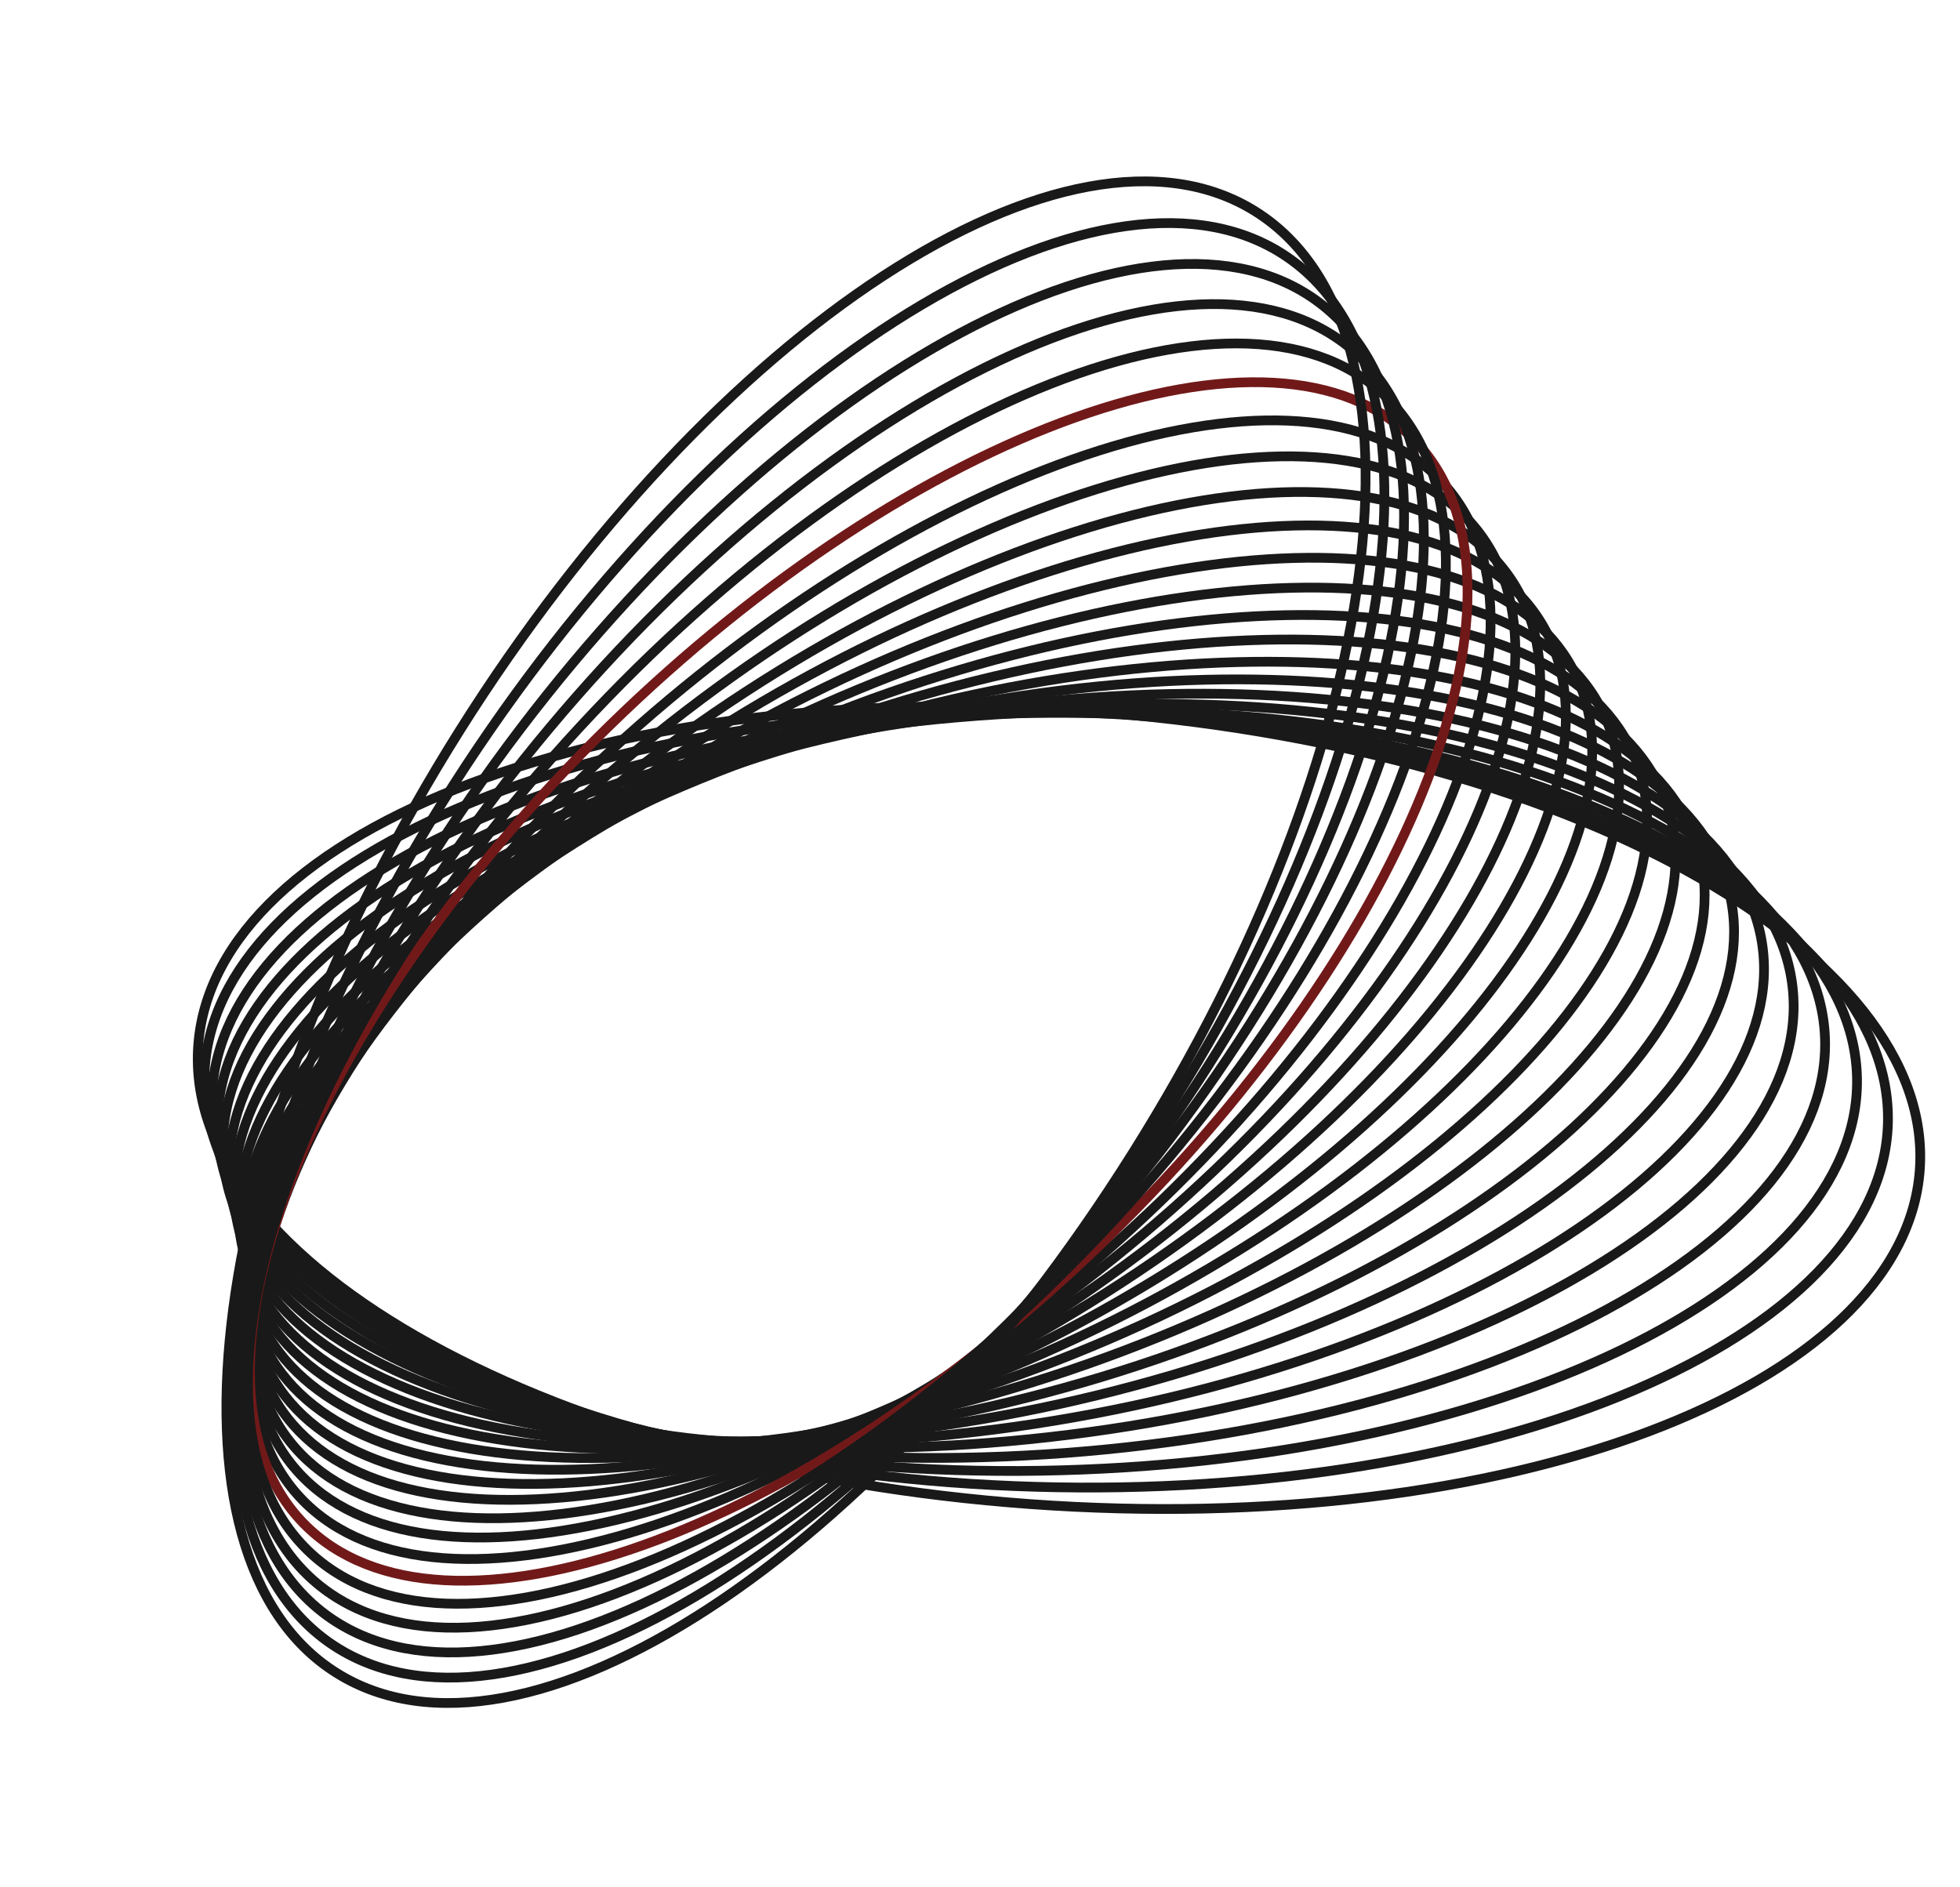 <?xml version="1.0" encoding="UTF-8"?> <svg xmlns="http://www.w3.org/2000/svg" width="161" height="155" viewBox="0 0 161 155" fill="none"><g opacity="0.9"><path d="M157.696 96.106C158.996 78.122 128.393 61.255 89.343 58.432C50.293 55.609 17.582 67.9 16.282 85.883C14.982 103.867 45.585 120.734 84.635 123.557C123.685 126.379 156.396 114.089 157.696 96.106Z" stroke="black" stroke-width="0.8" stroke-miterlimit="10"></path><path d="M155.077 92.299C155.588 74.713 125.047 59.559 86.862 58.452C48.677 57.344 17.309 70.701 16.799 88.287C16.289 105.872 46.83 121.026 85.014 122.134C123.199 123.242 154.567 109.884 155.077 92.299Z" stroke="black" stroke-width="0.8" stroke-miterlimit="10"></path><path d="M85.473 120.817C122.792 120.212 152.819 105.789 152.54 88.603C152.262 71.416 121.783 57.974 84.465 58.579C47.146 59.183 17.119 73.606 17.398 90.793C17.676 107.979 48.154 121.421 85.473 120.817Z" stroke="black" stroke-width="0.8" stroke-miterlimit="10"></path><path d="M85.819 119.474C122.271 117.158 150.957 101.672 149.89 84.885C148.824 68.097 118.409 56.366 81.957 58.682C45.506 60.997 16.82 76.483 17.887 93.271C18.953 110.058 49.368 121.789 85.819 119.474Z" stroke="black" stroke-width="0.8" stroke-miterlimit="10"></path><path d="M86.177 118.054C121.76 114.025 149.102 97.475 147.246 81.088C145.391 64.701 115.041 54.684 79.458 58.712C43.875 62.741 16.533 79.291 18.388 95.678C20.244 112.065 50.594 122.083 86.177 118.054Z" stroke="black" stroke-width="0.8" stroke-miterlimit="10"></path><path d="M86.644 116.703C121.362 110.96 147.363 93.343 144.718 77.354C142.073 61.366 111.785 53.06 77.066 58.803C42.348 64.546 16.347 82.163 18.992 98.152C21.637 114.14 51.925 122.446 86.644 116.703Z" stroke="black" stroke-width="0.8" stroke-miterlimit="10"></path><path d="M87.046 115.333C120.898 107.877 145.557 89.195 142.123 73.605C138.69 58.016 108.464 51.422 74.612 58.878C40.76 66.334 16.101 85.016 19.535 100.606C22.968 116.196 53.194 122.789 87.046 115.333Z" stroke="black" stroke-width="0.8" stroke-miterlimit="10"></path><path d="M87.448 113.996C120.435 104.827 143.753 85.08 139.531 69.89C135.308 54.699 105.145 49.817 72.158 58.986C39.172 68.154 15.854 87.901 20.076 103.091C24.298 118.282 54.462 123.164 87.448 113.996Z" stroke="black" stroke-width="0.8" stroke-miterlimit="10"></path><path d="M87.838 112.565C119.956 101.683 141.931 80.871 136.919 66.081C131.908 51.29 101.809 48.122 69.691 59.005C37.573 69.887 15.598 90.699 20.61 105.489C25.621 120.279 55.72 123.447 87.838 112.565Z" stroke="black" stroke-width="0.8" stroke-miterlimit="10"></path><path d="M88.238 111.204C119.49 98.609 140.123 76.733 134.323 62.342C128.523 47.951 98.487 46.495 67.235 59.09C35.983 71.685 15.35 93.562 21.149 107.953C26.949 122.344 56.986 123.799 88.238 111.204Z" stroke="black" stroke-width="0.8" stroke-miterlimit="10"></path><path d="M88.622 109.836C119.007 95.528 138.298 72.588 131.71 58.596C125.122 44.605 95.149 44.862 64.764 59.169C34.38 73.477 15.089 96.417 21.677 110.408C28.265 124.4 58.237 124.143 88.622 109.836Z" stroke="black" stroke-width="0.8" stroke-miterlimit="10"></path><path d="M89.041 108.471C118.56 92.451 136.51 68.445 129.133 54.853C121.756 41.26 91.846 43.229 62.328 59.249C32.809 75.27 14.859 99.276 22.236 112.868C29.613 126.46 59.523 124.492 89.041 108.471Z" stroke="black" stroke-width="0.8" stroke-miterlimit="10"></path><path d="M89.453 107.072C118.105 89.338 134.713 64.266 126.547 51.073C118.381 37.881 88.535 41.563 59.883 59.297C31.23 77.032 14.623 102.103 22.788 115.296C30.954 128.488 60.801 124.807 89.453 107.072Z" stroke="black" stroke-width="0.8" stroke-miterlimit="10"></path><path d="M89.865 105.733C117.651 86.287 132.918 60.151 123.964 47.357C115.01 34.563 85.226 39.957 57.44 59.403C29.654 78.85 14.387 104.986 23.341 117.78C32.295 130.573 62.078 125.18 89.865 105.733Z" stroke="black" stroke-width="0.8" stroke-miterlimit="10"></path><path d="M90.266 104.336C117.185 83.176 131.11 55.974 121.368 43.581C111.625 31.186 81.905 38.293 54.986 59.453C28.066 80.614 14.141 107.815 23.884 120.209C33.626 132.603 63.346 125.496 90.266 104.336Z" stroke="black" stroke-width="0.8" stroke-miterlimit="10"></path><path d="M90.617 103.02C116.67 80.149 129.254 51.885 118.725 39.891C108.195 27.896 78.539 36.712 52.486 59.583C26.433 82.453 13.849 110.717 24.378 122.712C34.908 134.707 64.564 125.89 90.617 103.02Z" stroke="black" stroke-width="0.8" stroke-miterlimit="10"></path><path d="M91.034 101.619C116.22 77.034 127.462 47.705 116.145 36.111C104.827 24.516 75.235 35.046 50.048 59.63C24.862 84.215 13.62 113.544 24.937 125.139C36.255 136.733 65.847 126.203 91.034 101.619Z" stroke="#620000" stroke-width="0.8" stroke-miterlimit="10"></path><path d="M91.488 100.252C115.809 73.954 125.711 43.558 113.605 32.362C101.498 21.165 71.968 33.408 47.646 59.706C23.325 86.004 13.424 116.4 25.53 127.596C37.637 138.793 67.167 126.55 91.488 100.252Z" stroke="black" stroke-width="0.8" stroke-miterlimit="10"></path><path d="M91.837 98.895C115.29 70.886 123.851 39.428 110.957 28.631C98.063 17.835 68.598 31.788 45.145 59.797C21.691 87.806 13.13 119.265 26.024 130.061C38.918 140.858 68.383 126.904 91.837 98.895Z" stroke="black" stroke-width="0.8" stroke-miterlimit="10"></path><path d="M92.284 97.54C114.873 67.817 122.093 35.293 108.411 24.895C94.729 14.496 65.325 30.162 42.736 59.885C20.148 89.607 12.928 122.132 26.61 132.53C40.292 142.928 69.695 127.263 92.284 97.54Z" stroke="black" stroke-width="0.8" stroke-miterlimit="10"></path><path d="M92.656 96.172C114.378 64.737 120.257 31.149 105.788 21.15C91.318 11.151 61.979 28.528 40.257 59.963C18.535 91.398 12.656 124.987 27.126 134.985C41.595 144.984 70.934 127.607 92.656 96.172Z" stroke="black" stroke-width="0.8" stroke-miterlimit="10"></path><path d="M93.01 94.778C113.864 61.631 118.401 26.979 103.144 17.38C87.886 7.781 58.613 26.871 37.759 60.017C16.905 93.164 12.368 127.816 27.626 137.415C42.883 147.014 72.157 127.924 93.01 94.778Z" stroke="black" stroke-width="0.8" stroke-miterlimit="10"></path></g></svg> 